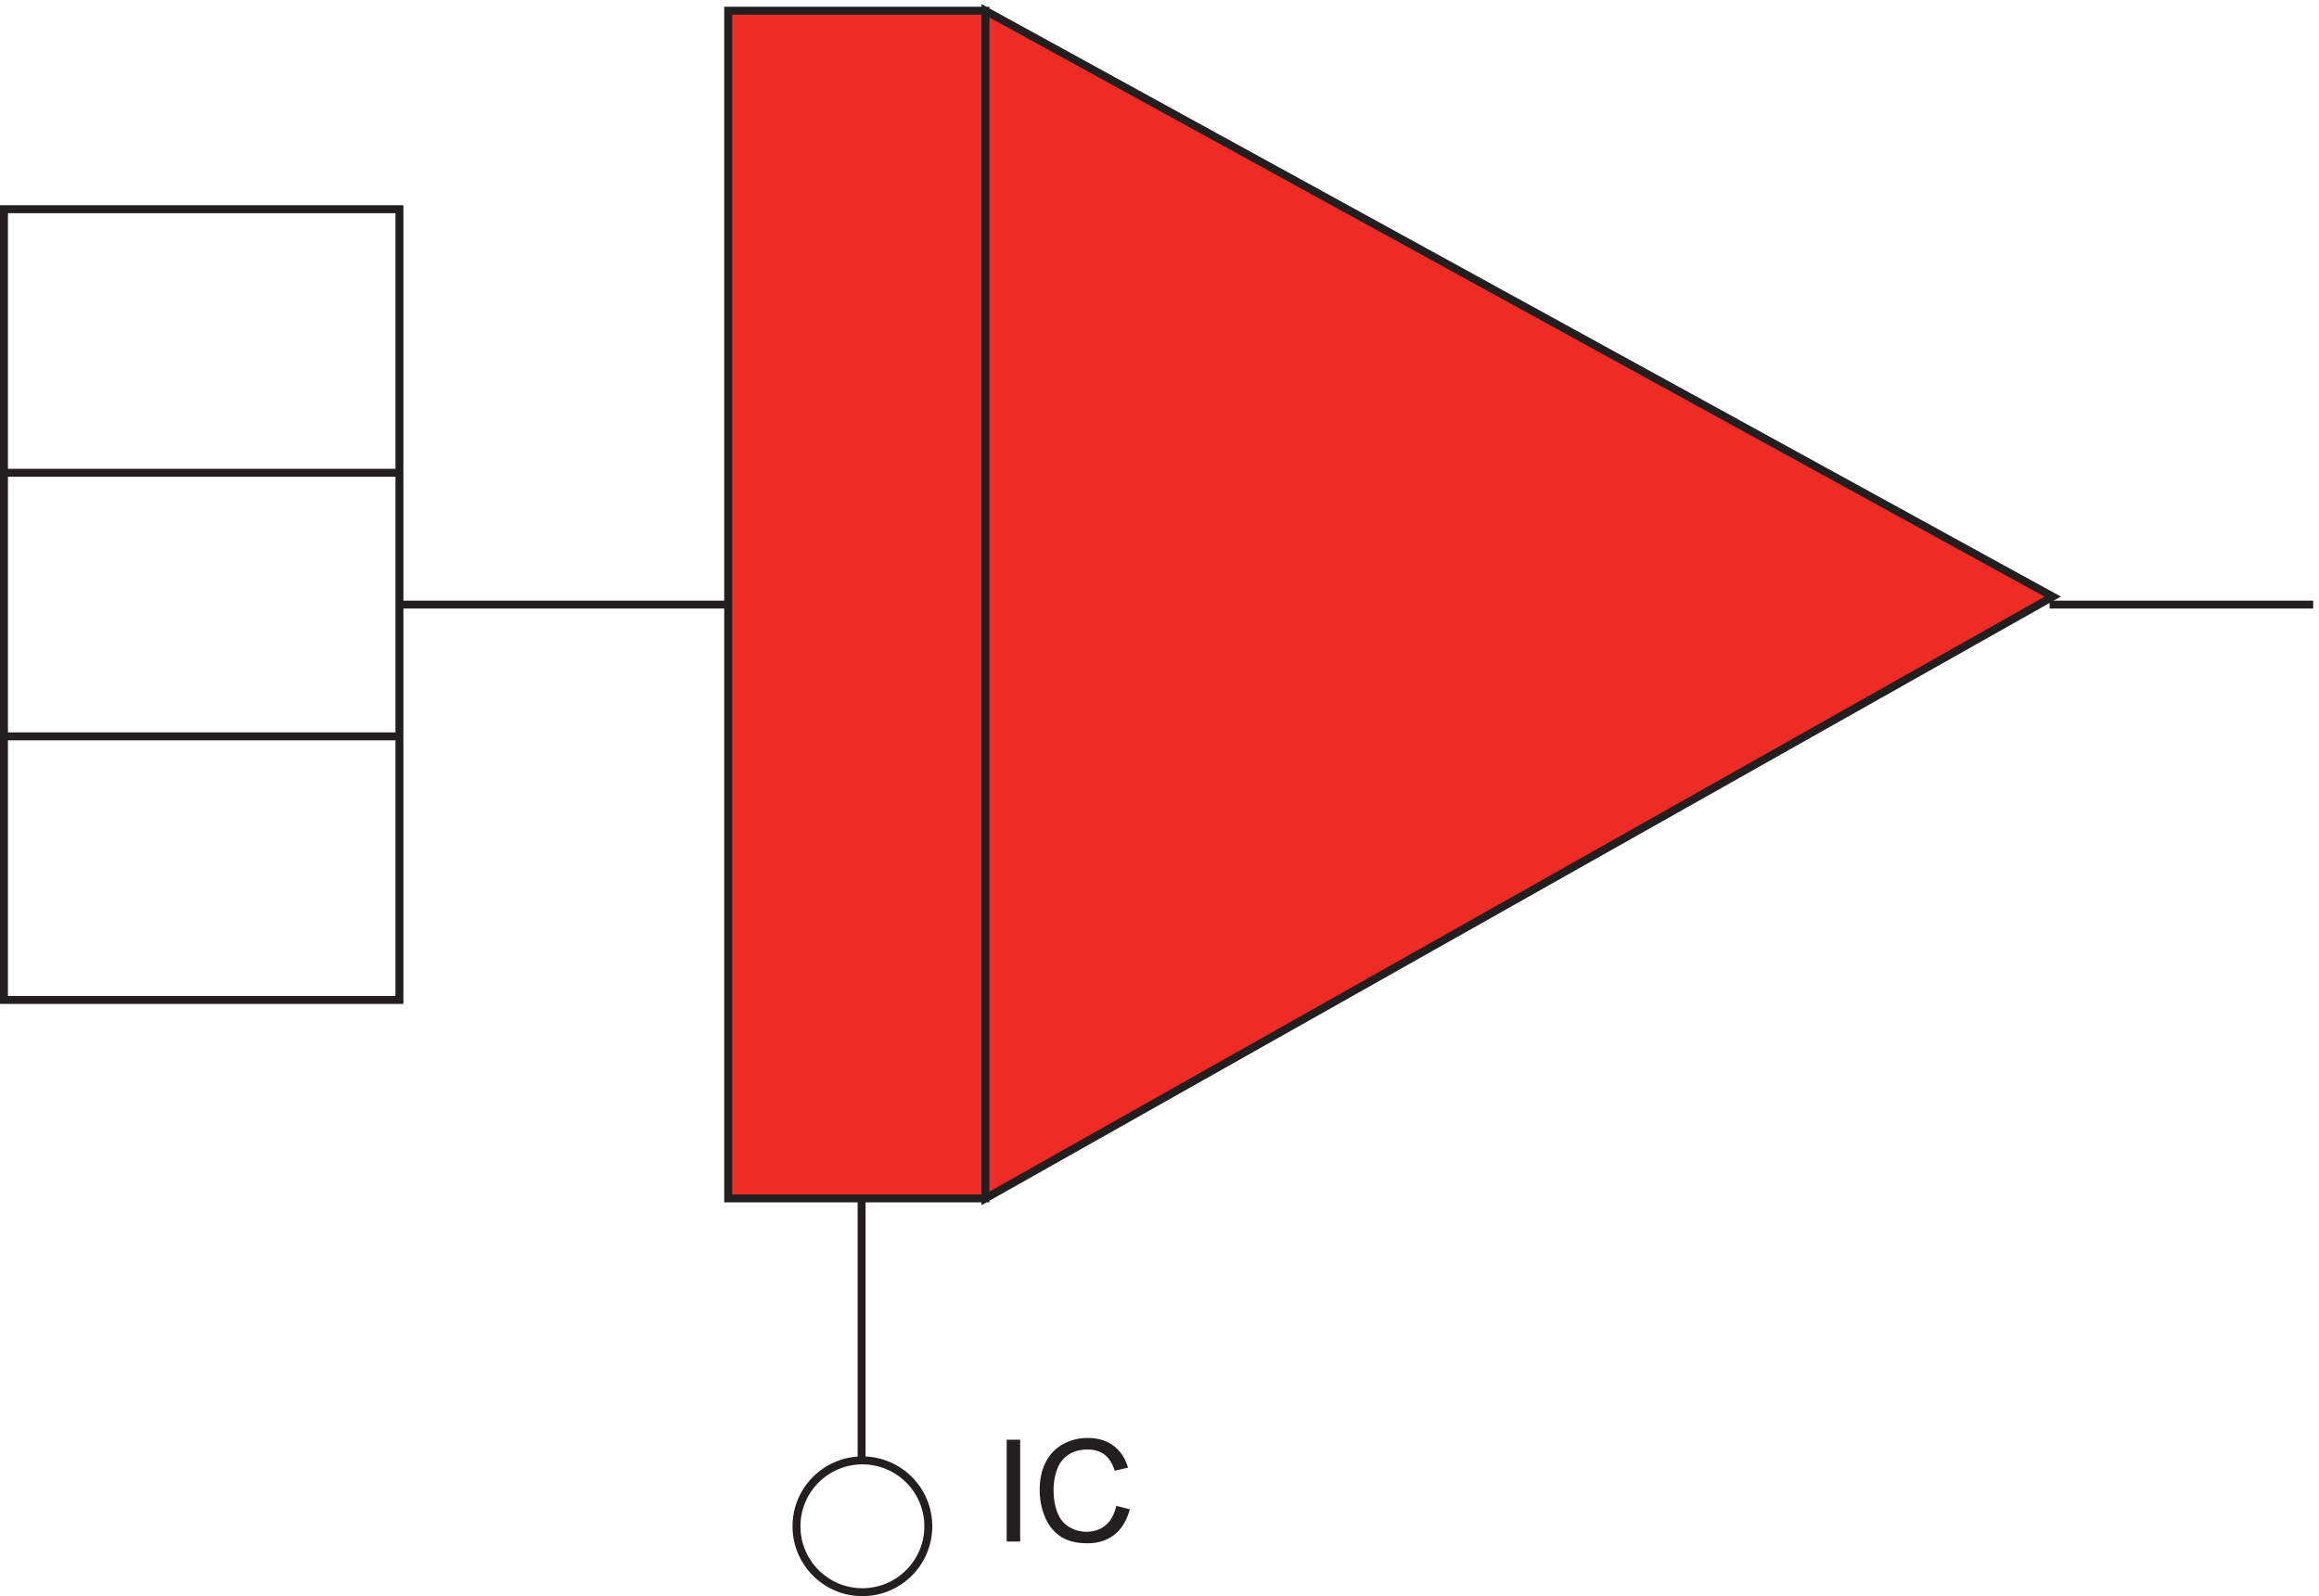 <svg xmlns="http://www.w3.org/2000/svg" xml:space="preserve" width="291.3" height="200.545"><path d="M3.332 577.172h373.5v747H3.332z" style="fill:none;stroke:#231f20;stroke-width:7.5;stroke-linecap:butt;stroke-linejoin:miter;stroke-miterlimit:10;stroke-dasharray:none;stroke-opacity:1" transform="matrix(.133 0 0 -.133 .056 202.401)"/><path d="M950.367 65.5v96.207h12.731V65.5h-12.731m103.473 33.734 12.74-3.218c-2.67-10.454-7.47-18.426-14.41-23.918-6.93-5.493-15.41-8.235-25.43-8.235-10.36 0-18.8 2.11-25.29 6.328-6.505 4.223-11.446 10.34-14.837 18.344-3.39 8.008-5.086 16.606-5.086 25.793 0 10.016 1.914 18.754 5.743 26.215 3.828 7.461 9.273 13.125 16.34 16.996 7.07 3.875 14.84 5.809 23.33 5.809 9.63 0 17.72-2.45 24.28-7.348 6.57-4.902 11.14-11.793 13.72-20.672l-12.54-2.953c-2.23 7-5.47 12.094-9.71 15.289-4.24 3.191-9.58 4.789-16.01 4.789-7.4 0-13.58-1.769-18.54-5.312-4.97-3.547-8.456-8.305-10.468-14.278a57.456 57.456 0 0 1-3.02-18.472c0-8.18 1.192-15.32 3.578-21.426 2.38-6.102 6.09-10.664 11.12-13.684 5.03-3.02 10.48-4.527 16.34-4.527 7.13 0 13.17 2.055 18.11 6.168 4.95 4.113 8.29 10.219 10.04 18.312" style="fill:#231f20;fill-opacity:1;fill-rule:nonzero;stroke:none" transform="matrix(.133 0 0 -.133 .056 202.401)"/><path d="M876.332 79.922c0-34.383-27.867-62.25-62.25-62.25-34.379 0-62.25 27.867-62.25 62.25 0 34.379 27.871 62.25 62.25 62.25 34.383 0 62.25-27.871 62.25-62.25zm-187.5 870.75h-312m0 124.498H3.332m0-248.998h373.5m436.5-435v-249m1121.998 808.5h249" style="fill:none;stroke:#231f20;stroke-width:7.5;stroke-linecap:butt;stroke-linejoin:miter;stroke-miterlimit:10;stroke-dasharray:none;stroke-opacity:1" transform="matrix(.133 0 0 -.133 .056 202.401)"/><path d="M930.332 1511.67V389.672l1007.998 568.5zm-243 0h243V389.672h-243V1511.67" style="fill:#ee2c25;fill-opacity:1;fill-rule:evenodd;stroke:none" transform="matrix(.133 0 0 -.133 .056 202.401)"/><path d="M930.332 1511.67V389.672l1007.998 568.5zm-243 0h243V389.672h-243z" style="fill:none;stroke:#231f20;stroke-width:7.5;stroke-linecap:butt;stroke-linejoin:miter;stroke-miterlimit:10;stroke-dasharray:none;stroke-opacity:1" transform="matrix(.133 0 0 -.133 .056 202.401)"/></svg>
